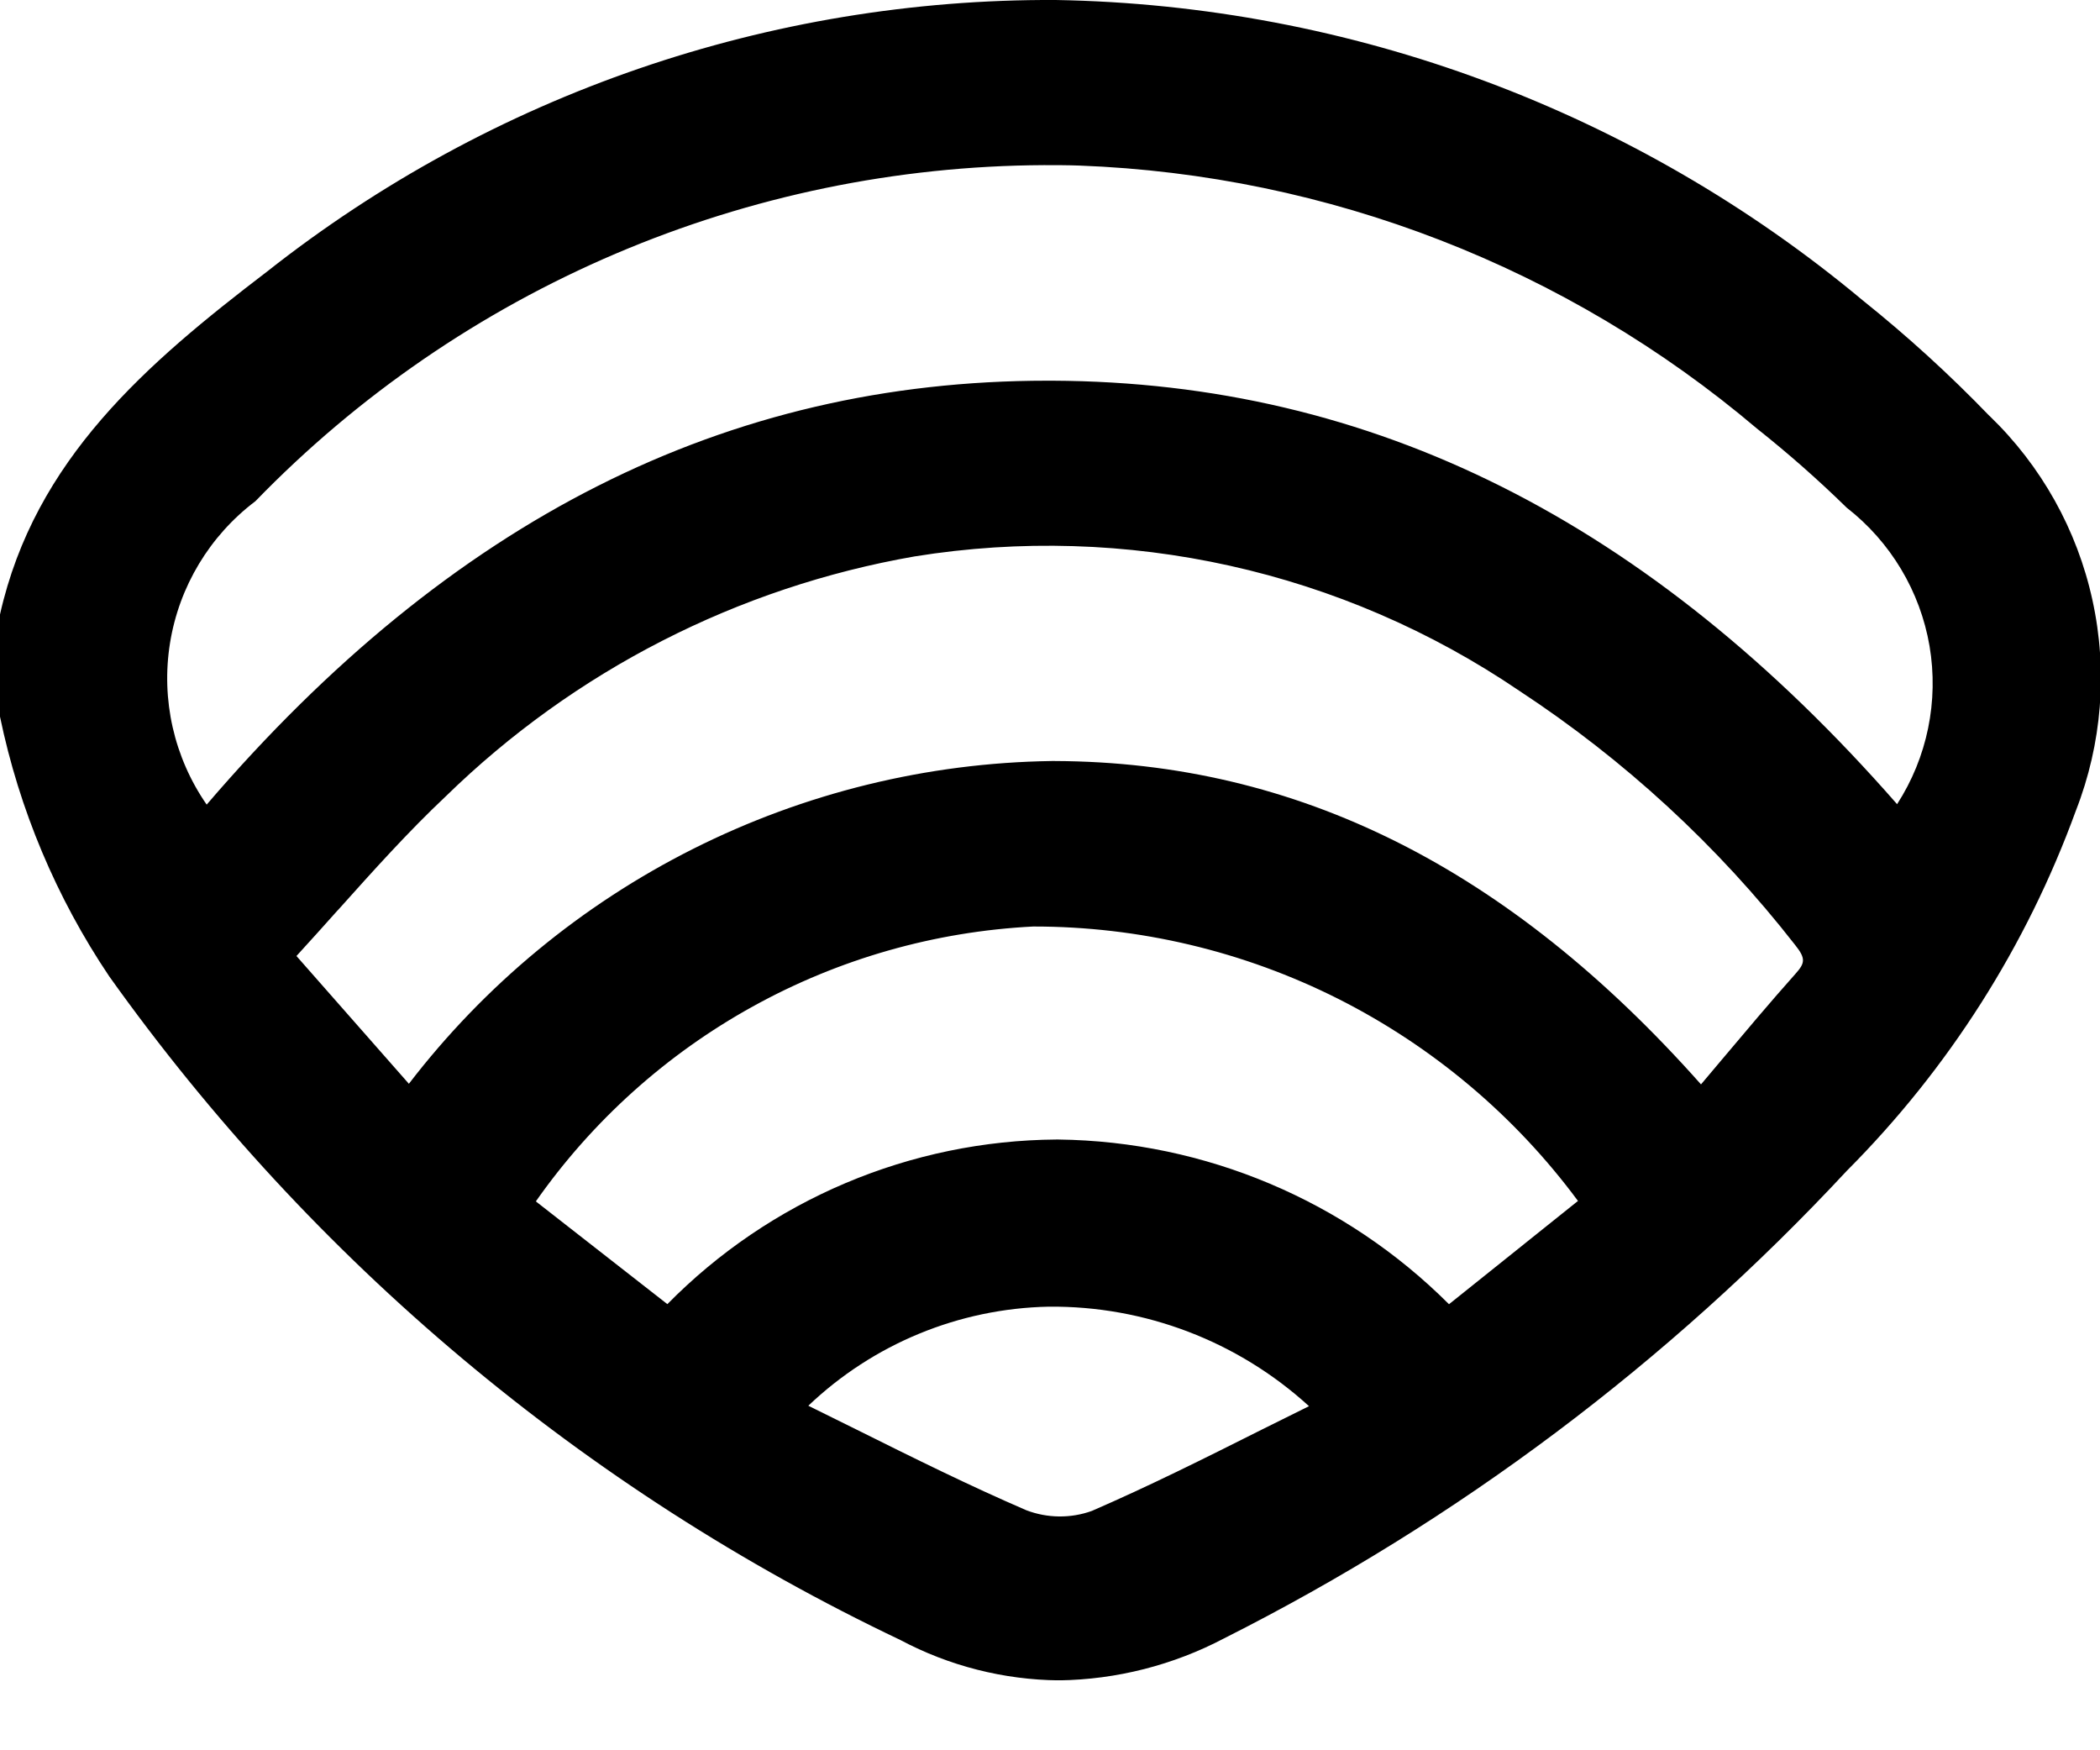 <svg width="24" height="20" viewBox="0 0 24 20" fill="none" xmlns="http://www.w3.org/2000/svg">
<g clip-path="url(#clip0_409_41)">
<path d="M22.736 4.752C22.282 4.281 21.798 3.84 21.287 3.431C18.695 1.268 15.441 0.058 12.066 0C8.798 -0.016 5.621 1.077 3.055 3.101C1.673 4.156 0.399 5.249 0 7.021V7.037V8.189C0.22 9.25 0.644 10.258 1.248 11.156C3.568 14.412 6.68 17.023 10.29 18.74C10.849 19.037 11.471 19.195 12.104 19.201C12.761 19.192 13.408 19.027 13.99 18.721C16.66 17.376 19.069 15.567 21.106 13.379C22.268 12.214 23.161 10.81 23.724 9.264C24.023 8.499 24.09 7.662 23.914 6.859C23.739 6.055 23.329 5.322 22.737 4.752H22.736ZM3.86 10.402C4.274 9.94 4.665 9.504 5.097 9.097C6.565 7.665 8.432 6.71 10.453 6.358C12.868 5.969 15.341 6.519 17.364 7.894C18.566 8.683 19.631 9.664 20.515 10.797C20.64 10.953 20.629 11.005 20.52 11.127C20.232 11.45 19.957 11.778 19.67 12.118L19.44 12.391C17.242 9.916 14.824 8.707 12.056 8.696H12.018C10.595 8.717 9.195 9.06 7.923 9.699C6.651 10.338 5.54 11.255 4.673 12.384L3.388 10.924C3.548 10.75 3.704 10.575 3.859 10.402H3.86ZM2.362 9.194C1.989 8.656 1.839 7.994 1.943 7.348C2.047 6.702 2.397 6.121 2.919 5.727C4.09 4.519 5.491 3.557 7.038 2.898C8.585 2.239 10.249 1.895 11.931 1.887C12.065 1.887 12.202 1.887 12.338 1.892C15.182 1.999 17.907 3.057 20.078 4.896C20.436 5.18 20.779 5.482 21.105 5.801C21.607 6.192 21.945 6.756 22.052 7.383C22.158 8.011 22.026 8.655 21.681 9.189C18.846 5.952 15.685 4.366 12.028 4.35H11.971C8.3 4.35 5.155 5.936 2.362 9.194V9.194ZM18.035 13.722L16.56 14.903C15.374 13.718 13.773 13.042 12.096 13.021H12.073C11.245 13.027 10.426 13.196 9.663 13.519C8.9 13.842 8.208 14.312 7.627 14.902L6.124 13.728C6.77 12.807 7.618 12.045 8.603 11.501C9.588 10.956 10.684 10.644 11.808 10.587C13.018 10.586 14.212 10.869 15.293 11.413C16.373 11.958 17.312 12.748 18.032 13.72L18.035 13.722ZM14.96 16.068L14.416 16.338C13.755 16.67 13.13 16.982 12.478 17.265C12.236 17.352 11.97 17.349 11.729 17.257C11.076 16.975 10.451 16.665 9.788 16.335L9.238 16.063C9.98 15.356 10.959 14.952 11.984 14.931C13.084 14.92 14.147 15.326 14.96 16.068" fill="black"/>
</g>
<defs>
<clipPath id="clip0_409_41">
<rect width="24" height="19.2" fill="white"/>
</clipPath>
</defs>
</svg>
